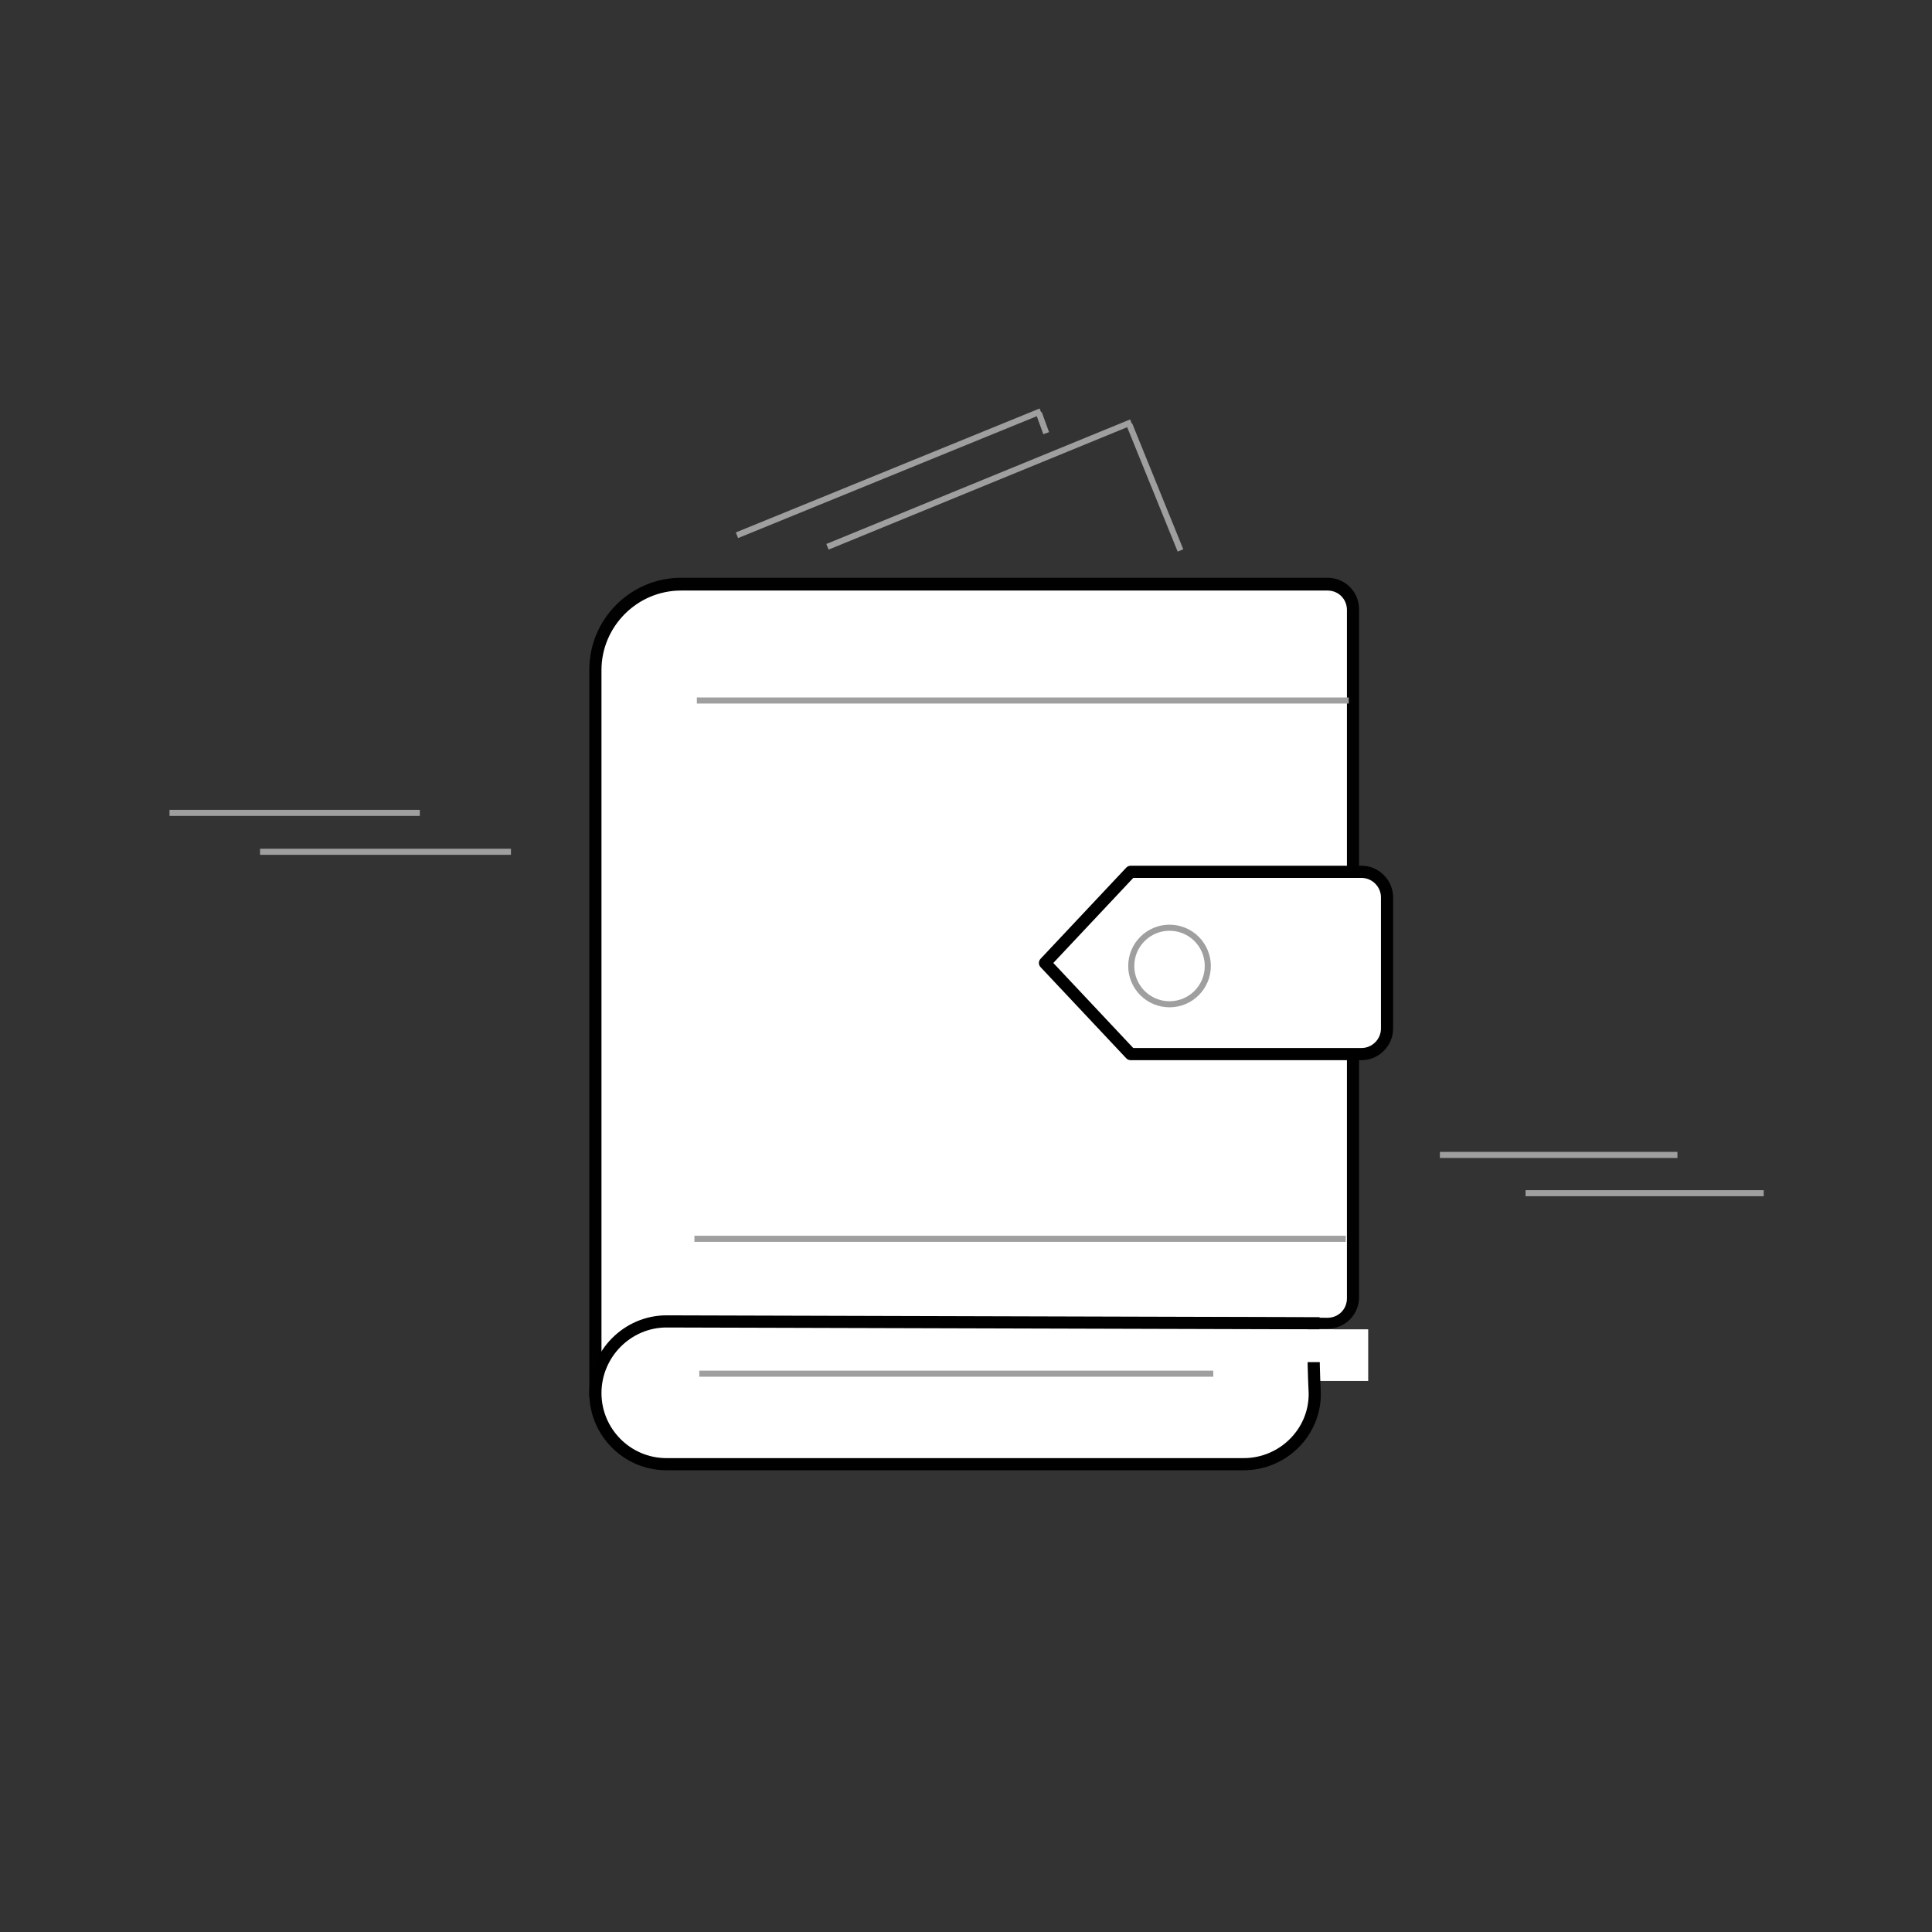 <svg version="1.1" id="Personal_Savings_Allowance" xmlns="http://www.w3.org/2000/svg" xmlns:xlink="http://www.w3.org/1999/xlink" x="0px" y="0px" viewBox="0 0 318 318" enable-background="new 0 0 318 318" xml:space="preserve">
<rect x="0" y="0" width="318" height="318" fill="#333333" stroke="none"/>
<g>
	<path fill="#FFFFFF" d="M218.4,217.8l-19.1-0.1L98,228.9V110.2c0-7.7,6.3-14.1,14.1-14.1h106.4c2.3,0,4.2,1.9,4.2,4.2v113.2
		C222.6,215.9,220.7,217.8,218.4,217.8z"></path>
	<path fill="#010101" d="M97,230V110.2c0-8.3,6.8-15.1,15.1-15.1h106.4c2.9,0,5.2,2.3,5.2,5.2v113.2c0,2.9-2.3,5.2-5.2,5.2h0
		l-19.1-0.1L97,230z M112.1,97.2c-7.2,0-13.1,5.9-13.1,13.1v117.6l100.3-11.1l19.2,0.1c1.8,0,3.2-1.4,3.2-3.2V100.4
		c0-1.8-1.4-3.2-3.2-3.2H112.1z"></path>
</g>
<path fill="none" stroke="#878787" stroke-width="4" stroke-miterlimit="10" d="M236.9,183.6"></path>
<path fill="none" stroke="#878787" stroke-width="4" stroke-miterlimit="10" d="M263.7,265.5"></path>
<line fill="none" stroke="#9F9F9F" stroke-linejoin="round" stroke-miterlimit="10" x1="114.7" y1="115.3" x2="222" y2="115.3"></line>
<line fill="none" stroke="#9F9F9F" stroke-linejoin="round" stroke-miterlimit="10" x1="114.3" y1="203.9" x2="221.5" y2="203.9"></line>
<line fill="none" stroke="#9F9F9F" stroke-linejoin="round" stroke-miterlimit="10" x1="27.9" y1="133.8" x2="69.1" y2="133.8"></line>
<g>
	<line fill="none" stroke="#9F9F9F" stroke-linejoin="round" stroke-miterlimit="10" x1="136.2" y1="90" x2="186.2" y2="69.5"></line>
	<line fill="none" stroke="#9F9F9F" stroke-linejoin="round" stroke-miterlimit="10" x1="185.9" y1="69.9" x2="194.3" y2="90.6"></line>
</g>
<g>
	<line fill="none" stroke="#9F9F9F" stroke-linejoin="round" stroke-miterlimit="10" x1="121.3" y1="88.1" x2="171.3" y2="67.7"></line>
	<line fill="none" stroke="#9F9F9F" stroke-linejoin="round" stroke-miterlimit="10" x1="171" y1="68" x2="172.2" y2="71.3"></line>
</g>
<line fill="none" stroke="#9F9F9F" stroke-linejoin="round" stroke-miterlimit="10" x1="42.8" y1="140.2" x2="84.1" y2="140.2"></line>
<line fill="none" stroke="#9F9F9F" stroke-linejoin="round" stroke-miterlimit="10" x1="237" y1="190.1" x2="276.1" y2="190.1"></line>
<line fill="none" stroke="#9F9F9F" stroke-linejoin="round" stroke-miterlimit="10" x1="251.1" y1="196.4" x2="290.3" y2="196.4"></line>
<path fill="none" stroke="#010101" stroke-width="4" stroke-linejoin="round" stroke-miterlimit="10" d="M199.5,214.2"></path>
<path fill="none" stroke="#010101" stroke-width="4" stroke-linejoin="round" stroke-miterlimit="10" d="M107.5,217.2"></path>
<path fill="#FFFFFF" stroke="#000000" stroke-width="2" stroke-linecap="round" stroke-linejoin="round" stroke-miterlimit="10" d="
	M186.1,173.5h38c2.3,0,4.2-1.9,4.2-4.2v-21.6c0-2.3-1.9-4.2-4.2-4.2h-38l-14.1,15L186.1,173.5z"></path>
<circle fill="none" stroke="#9F9F9F" stroke-linecap="round" stroke-linejoin="round" stroke-miterlimit="10" cx="192.5" cy="159" r="6.3"></circle>
<rect x="205.8" y="218.8" fill="#FFFFFF" width="19.4" height="8.5"></rect>
<path fill="#FFFFFF" stroke="#000000" stroke-width="2" stroke-miterlimit="10" d="M204.7,241h-95c-6.5,0-11.7-5.3-11.7-11.7v0
	c0-6.5,5.3-11.8,11.7-11.8l106.5,0.3c0,0.4-0.1,5.2,0.2,11.5v0C216.5,235.7,211.2,241,204.7,241z"></path>
<line fill="none" stroke="#9F9F9F" stroke-linejoin="round" stroke-miterlimit="10" x1="115.1" y1="226.1" x2="199.7" y2="226.1"></line>
<rect x="210.2" y="218.8" fill="#FFFFFF" width="9.4" height="5.4"></rect>
</svg>